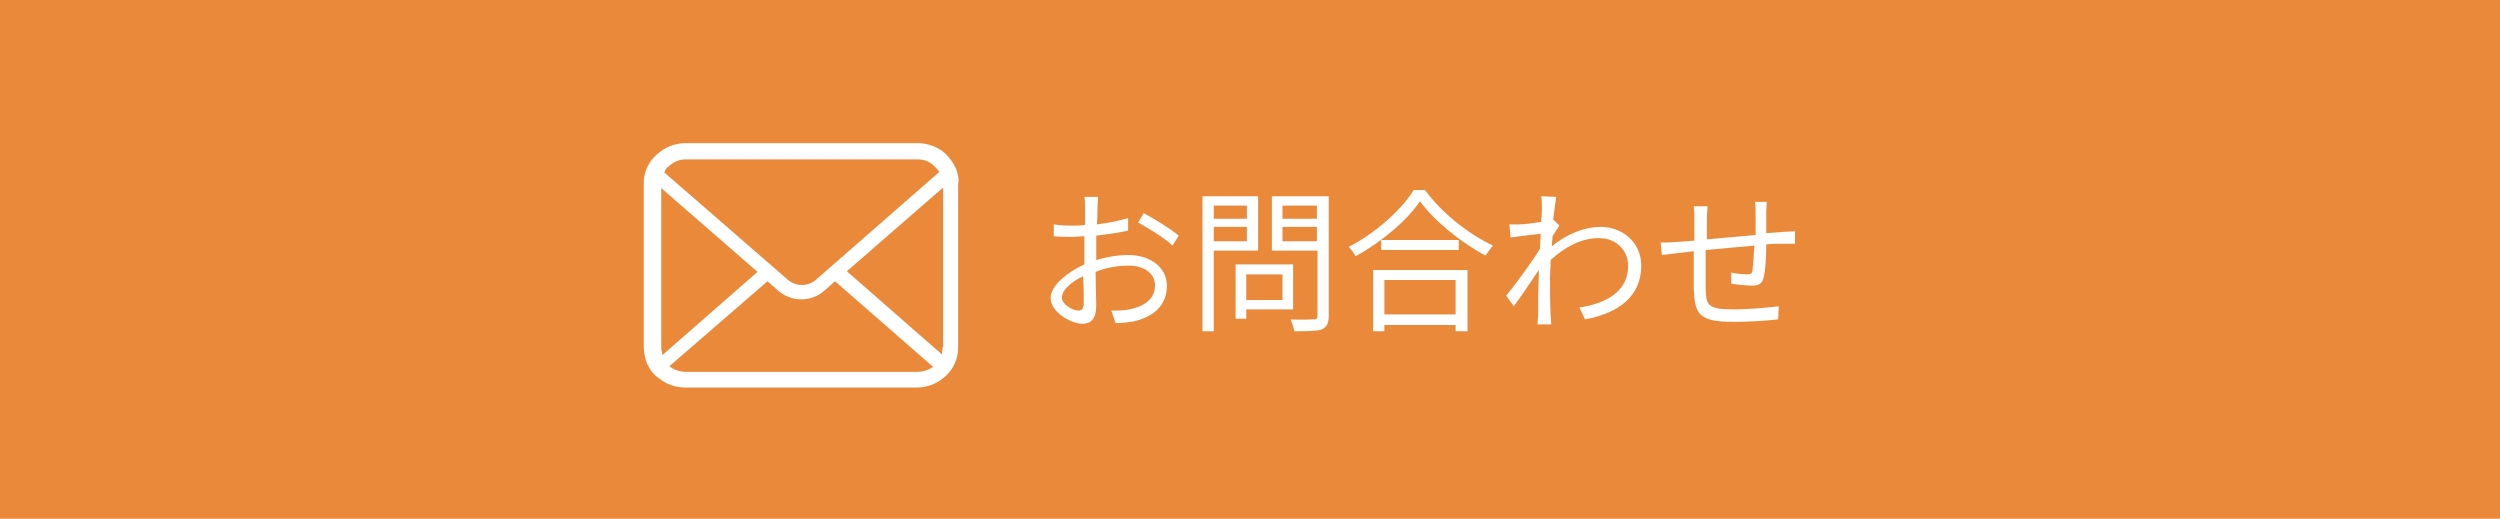 <?xml version="1.0" encoding="utf-8"?>
<!-- Generator: Adobe Illustrator 24.0.2, SVG Export Plug-In . SVG Version: 6.00 Build 0)  -->
<svg version="1.1" id="レイヤー_1" xmlns="http://www.w3.org/2000/svg" xmlns:xlink="http://www.w3.org/1999/xlink" x="0px"
	 y="0px" viewBox="0 0 400 83" style="enable-background:new 0 0 400 83;" xml:space="preserve">
<style type="text/css">
	.st0{fill:#EA8939;}
	.st1{fill:#FFFFFF;}
</style>
<rect x="-2" y="-1.1" class="st0" width="404.5" height="84.9"/>
<path class="st1" d="M153.3,28.2c-0.2-1.1-0.7-2.1-1.4-2.9c-0.1-0.2-0.3-0.3-0.4-0.5c-1.2-1.2-2.9-1.9-4.7-1.9h-37.1
	c-1.8,0-3.4,0.7-4.7,1.9c-0.2,0.2-0.3,0.3-0.5,0.5c-0.7,0.8-1.2,1.8-1.4,2.9c-0.1,0.4-0.1,0.8-0.1,1.3v26c0,0.9,0.2,1.8,0.5,2.6
	c0.3,0.7,0.8,1.5,1.4,2c0.1,0.1,0.3,0.3,0.5,0.4c1.2,1,2.7,1.5,4.2,1.5h37.1c1.5,0,3-0.5,4.2-1.5c0.2-0.1,0.3-0.3,0.5-0.4
	c0.6-0.6,1-1.2,1.4-2l0-0.1c0.4-0.8,0.5-1.7,0.5-2.6v-26C153.4,29.1,153.4,28.7,153.3,28.2 M106.5,27.1c0.1-0.1,0.2-0.3,0.4-0.4
	c0.8-0.8,1.8-1.2,2.8-1.2h37.1c1.1,0,2.1,0.4,2.8,1.2c0.1,0.1,0.3,0.3,0.4,0.4l0.3,0.4l-19.8,17.3c-0.6,0.5-1.4,0.8-2.2,0.8
	c-0.8,0-1.6-0.3-2.2-0.8l-19.8-17.2L106.5,27.1z M105.8,55.8c0-0.1,0-0.1,0-0.2V30.1l15.4,13.4l-15.2,13.3L105.8,55.8z M148.8,59
	c-0.6,0.3-1.3,0.5-2,0.5h-37.1c-0.7,0-1.4-0.2-2-0.5l-0.6-0.4L122.8,45l1.7,1.5c1,0.9,2.4,1.4,3.7,1.4c1.4,0,2.7-0.5,3.7-1.4
	l1.7-1.5l15.7,13.7L148.8,59z M150.8,55.6c0,0.1,0,0.2,0,0.2l-0.1,0.9l-15.2-13.3l15.4-13.4V55.6z"/>
<g>
	<g>
		<path class="st1" d="M175.1,41.7c1.9-0.6,3.8-0.9,5.4-0.9c3.6,0,6.2,2,6.2,4.9c0,3-1.9,4.9-5.2,5.7c-1.1,0.2-2.2,0.3-3,0.3l-0.7-2
			c0.9,0,1.9,0,2.9-0.2c2.2-0.4,4.1-1.6,4.1-3.8c0-2.1-1.9-3.2-4.2-3.2c-1.8,0-3.6,0.3-5.3,1c0,2.1,0.1,4.2,0.1,5.3
			c0,2.3-0.9,3-2.2,3c-1.9,0-5.1-1.9-5.1-4.1c0-2,2.6-4.1,5.4-5.4V41c0-1,0-2.1,0-3.2c-0.7,0-1.3,0.1-1.8,0.1c-1.1,0-2.2,0-3.1-0.1
			l0-1.9c1.3,0.2,2.2,0.2,3.1,0.2c0.6,0,1.2,0,1.9-0.1c0-1.3,0-2.4,0-2.8c0-0.5,0-1.3-0.1-1.7h2.2c0,0.4-0.1,1.1-0.1,1.7
			c0,0.6,0,1.6-0.1,2.7c1.8-0.2,3.6-0.6,5-1l0,2c-1.4,0.3-3.3,0.6-5.1,0.8c0,1.2,0,2.3,0,3.3V41.7z M173.4,48.5c0-0.9,0-2.6-0.1-4.3
			c-2,0.9-3.4,2.3-3.4,3.4c0,1.1,1.7,2.1,2.7,2.1C173.1,49.7,173.4,49.3,173.4,48.5z M183,34.1c1.7,0.9,4.4,2.6,5.6,3.6l-1,1.6
			c-1.2-1.2-3.9-2.8-5.5-3.7L183,34.1z"/>
		<path class="st1" d="M194.2,40.1V53h-1.8V31.4h8.9v8.7H194.2z M194.2,32.9V35h5.3v-2.1H194.2z M199.5,38.6v-2.3h-5.3v2.3H199.5z
			 M199.4,49.5V51h-1.7v-8.7h9.2v7.2H199.4z M199.4,43.9V48h5.8v-4.1H199.4z M212.6,50.5c0,1.2-0.3,1.8-1.1,2.2
			c-0.9,0.3-2.3,0.3-4.4,0.3c-0.1-0.5-0.4-1.4-0.6-1.9c1.6,0.1,3.2,0,3.7,0c0.4,0,0.6-0.1,0.6-0.6V40.1h-7.3v-8.7h9.1V50.5z
			 M205.2,32.9V35h5.5v-2.1H205.2z M210.7,38.6v-2.3h-5.5v2.3H210.7z"/>
		<path class="st1" d="M228,30.4c2.6,3.6,7,7.1,10.9,8.9c-0.4,0.4-0.9,1.1-1.2,1.6c-3.8-2-8.2-5.5-10.5-8.7c-2,3-6.1,6.5-10.3,8.8
			c-0.2-0.4-0.7-1.1-1.1-1.5c4.3-2.2,8.5-6,10.4-9.1H228z M219.7,43.2h15.1V53h-1.9v-1h-11.4v1h-1.8V43.2z M233.4,38.4v1.6H221v-1.6
			H233.4z M221.5,44.8v5.5h11.4v-5.5H221.5z"/>
		<path class="st1" d="M249.5,36.1c-0.3,0.4-0.7,1.1-1.1,1.7c0,0.5-0.1,1-0.1,1.6c2.7-2.2,5.5-3.1,7.8-3.1c3.4,0,6.5,2.4,6.5,6.2
			c0,4.9-3.6,7.6-9,8.6l-0.9-1.9c4.1-0.6,7.9-2.5,7.8-6.8c0-1.9-1.5-4.3-4.7-4.3c-2.8,0-5.4,1.4-7.7,3.5c0,1-0.1,2-0.1,2.9
			c0,2.2,0,3.7,0.1,5.9c0,0.4,0.1,1,0.1,1.5h-2.2c0-0.3,0.1-1.1,0.1-1.5c0-2.4,0-3.6,0.1-6.3c0-0.2,0-0.6,0-0.9
			c-1.2,1.8-2.8,4.2-4,5.8l-1.2-1.7c1.4-1.7,4.2-5.5,5.4-7.5c0-0.8,0.1-1.6,0.1-2.4c-1.1,0.1-3.3,0.4-4.8,0.6l-0.2-2.1
			c0.5,0,1,0,1.6,0c0.8,0,2.2-0.2,3.5-0.4c0.1-1.2,0.1-2,0.1-2.3c0-0.6,0-1.2-0.1-1.8l2.4,0.1c-0.1,0.6-0.3,2-0.5,3.7l0.1,0
			L249.5,36.1z"/>
		<path class="st1" d="M282.7,32.1c0,0.4-0.1,1.2-0.1,1.8c0,1.1,0,2.3,0,3.4c1-0.1,1.9-0.1,2.7-0.2c0.6,0,1.3-0.1,1.9-0.1v2
			c-0.4,0-1.3,0-1.9,0c-0.7,0-1.7,0-2.7,0.1c0,1.8-0.1,4-0.4,5.2c-0.2,1.1-0.8,1.4-1.9,1.4c-0.9,0-2.6-0.2-3.3-0.3l0-1.8
			c0.8,0.2,1.9,0.3,2.5,0.3c0.6,0,0.8-0.1,0.9-0.6c0.1-0.8,0.2-2.5,0.3-4c-2.5,0.2-5.4,0.5-7.8,0.7c0,2.5,0,5.1,0,6
			c0.1,2.7,0.1,3.5,4.4,3.5c2.7,0,5.7-0.3,7.3-0.5l-0.1,2.1c-1.6,0.2-4.6,0.4-7.1,0.4c-5.7,0-6.2-1.3-6.4-5.2c0-1.1,0-3.6,0-6.1
			l-2.6,0.3c-0.8,0.1-1.8,0.2-2.5,0.3l-0.2-2c0.7,0,1.7,0,2.6-0.1c0.6,0,1.6-0.1,2.8-0.2l0-3.4c0-0.7,0-1.3-0.1-2.1h2.2
			c0,0.5-0.1,1.2-0.1,2l0,3.3c2.4-0.2,5.2-0.5,7.8-0.7v-3.5c0-0.5,0-1.4-0.1-1.8H282.7z"/>
	</g>
</g>
</svg>

